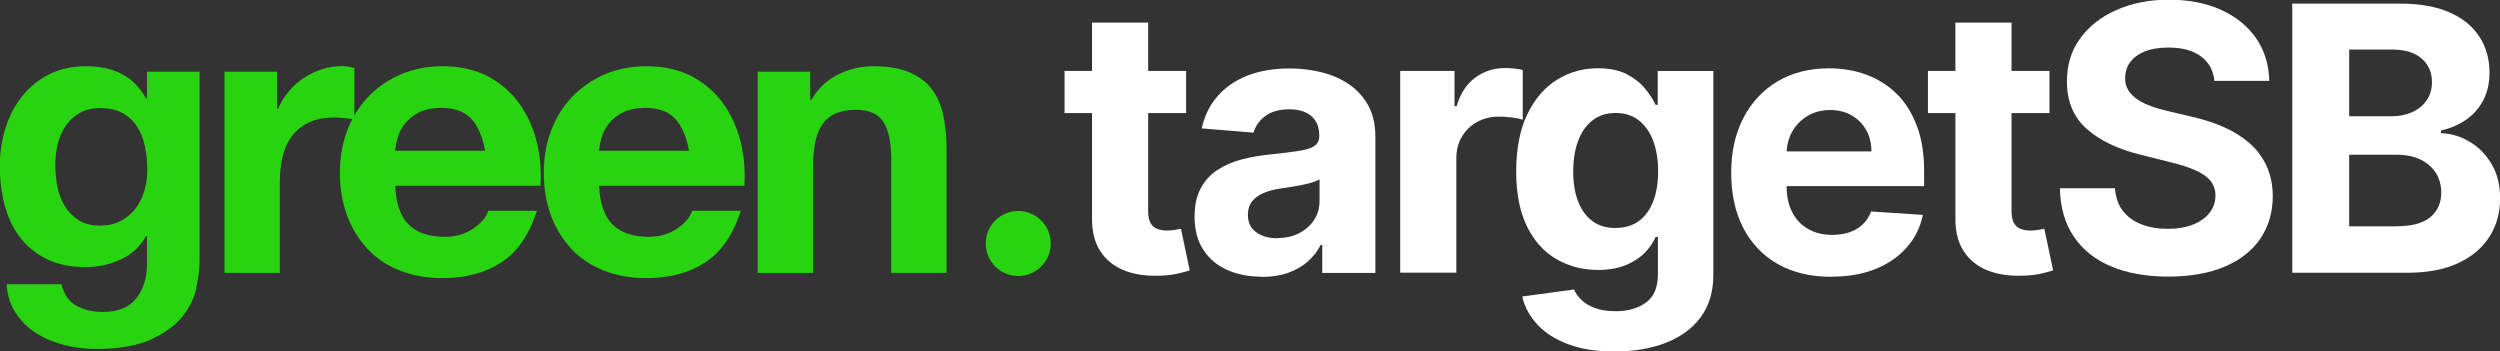 <?xml version="1.0" encoding="UTF-8"?>
<svg id="Camada_2" data-name="Camada 2" xmlns="http://www.w3.org/2000/svg" viewBox="0 0 247.66 34.82">
  <rect x="0" y="0" width="247.66" height="34.82" fill="#333333" stroke="none"/>
  <defs>
    <style>
      .cls-1 {
        fill: #ffffff;
      }

      .cls-2 {
        fill: #28d30f;
      }
    </style>
  </defs>
  <g id="Camada_1-2" data-name="Camada 1">
    <g>
      <g>
        <path class="cls-2" d="M19.46,28.51c-.22,1.03-.69,1.99-1.41,2.87-.72.89-1.76,1.64-3.12,2.26-1.36.62-3.19.93-5.48.93-.98,0-1.97-.12-2.99-.37s-1.94-.62-2.78-1.14c-.84-.51-1.53-1.18-2.08-1.99-.55-.81-.87-1.78-.95-2.91h5.44c.26,1.03.76,1.74,1.5,2.14.75.4,1.61.6,2.58.6,1.54,0,2.67-.46,3.37-1.39.71-.93,1.05-2.1,1.02-3.51v-2.62h-.08c-.59,1.05-1.43,1.83-2.53,2.33-1.09.5-2.24.75-3.45.75-1.49,0-2.78-.26-3.86-.79-1.08-.53-1.97-1.25-2.66-2.16-.69-.91-1.2-1.98-1.52-3.2-.32-1.22-.48-2.51-.48-3.88,0-1.29.19-2.53.56-3.72.37-1.2.92-2.25,1.64-3.16.72-.91,1.61-1.64,2.68-2.18,1.07-.54,2.3-.81,3.68-.81,1.31,0,2.46.24,3.45.73.99.49,1.82,1.31,2.49,2.47h.08v-2.66h5.21v18.67c0,.8-.11,1.71-.33,2.74ZM11.96,21.88c.59-.31,1.08-.72,1.47-1.23.39-.51.68-1.1.87-1.75.19-.66.29-1.34.29-2.06,0-.82-.08-1.6-.23-2.33-.15-.73-.41-1.38-.77-1.95-.36-.57-.84-1.02-1.43-1.35-.59-.33-1.34-.5-2.24-.5-.77,0-1.43.15-1.99.46-.55.31-1.02.73-1.39,1.25-.37.53-.64,1.13-.81,1.81-.17.68-.25,1.4-.25,2.14s.07,1.43.21,2.14c.14.71.39,1.34.73,1.91.35.57.8,1.03,1.37,1.39.56.36,1.27.54,2.12.54.77,0,1.45-.15,2.04-.46Z"/>
        <path class="cls-2" d="M27.46,7.1v3.7h.08c.26-.62.6-1.19,1.04-1.72.44-.53.94-.98,1.5-1.35.57-.37,1.17-.66,1.81-.87.64-.21,1.31-.31,2.01-.31.36,0,.76.06,1.2.19v5.09c-.26-.05-.57-.1-.93-.13-.36-.04-.71-.06-1.04-.06-1,0-1.85.17-2.55.5-.69.33-1.25.79-1.68,1.37-.42.58-.73,1.25-.91,2.02-.18.77-.27,1.61-.27,2.51v8.99h-5.48V7.1h5.21Z"/>
        <path class="cls-2" d="M40.5,22.26c.82.8,2.01,1.2,3.55,1.2,1.11,0,2.06-.28,2.85-.83.8-.55,1.28-1.14,1.47-1.75h4.82c-.77,2.39-1.95,4.1-3.55,5.13-1.59,1.03-3.52,1.54-5.79,1.54-1.57,0-2.98-.25-4.24-.75-1.26-.5-2.33-1.21-3.2-2.14-.87-.93-1.55-2.03-2.03-3.32-.48-1.29-.71-2.7-.71-4.24s.24-2.88.73-4.17c.49-1.29,1.18-2.4,2.08-3.34.9-.94,1.97-1.68,3.22-2.22,1.25-.54,2.63-.81,4.15-.81,1.7,0,3.18.33,4.44.98,1.26.66,2.29,1.54,3.1,2.64.81,1.11,1.39,2.37,1.76,3.78.36,1.41.49,2.89.39,4.44h-14.39c.08,1.77.53,3.06,1.35,3.86ZM46.69,11.77c-.66-.72-1.65-1.08-2.99-1.08-.87,0-1.6.15-2.18.44-.58.3-1.04.66-1.39,1.1-.35.44-.59.9-.73,1.39-.14.49-.23.93-.25,1.31h8.91c-.26-1.39-.71-2.44-1.37-3.16Z"/>
        <path class="cls-2" d="M60.7,22.26c.82.8,2.01,1.2,3.55,1.2,1.11,0,2.06-.28,2.85-.83.8-.55,1.28-1.14,1.47-1.75h4.82c-.77,2.39-1.95,4.1-3.55,5.13-1.59,1.03-3.52,1.54-5.79,1.54-1.57,0-2.98-.25-4.24-.75-1.26-.5-2.33-1.21-3.2-2.14-.87-.93-1.55-2.03-2.03-3.32-.48-1.29-.71-2.7-.71-4.24s.24-2.88.73-4.17c.49-1.29,1.18-2.4,2.08-3.34.9-.94,1.97-1.68,3.22-2.22,1.25-.54,2.63-.81,4.15-.81,1.7,0,3.18.33,4.44.98,1.26.66,2.29,1.54,3.1,2.64.81,1.11,1.39,2.37,1.76,3.78.36,1.41.49,2.89.39,4.44h-14.39c.08,1.77.53,3.06,1.35,3.86ZM66.89,11.77c-.66-.72-1.65-1.08-2.99-1.08-.87,0-1.6.15-2.18.44-.58.3-1.04.66-1.39,1.1-.35.44-.59.9-.73,1.39-.14.49-.23.93-.25,1.31h8.91c-.26-1.39-.71-2.44-1.37-3.16Z"/>
        <path class="cls-2" d="M80.26,7.1v2.78h.12c.69-1.16,1.59-2,2.7-2.53,1.11-.53,2.24-.79,3.39-.79,1.47,0,2.67.2,3.61.6.94.4,1.68.95,2.22,1.66.54.71.92,1.57,1.14,2.58.22,1.02.33,2.14.33,3.37v12.26h-5.48v-11.26c0-1.65-.26-2.87-.77-3.68-.51-.81-1.43-1.21-2.74-1.21-1.49,0-2.57.44-3.24,1.33-.67.89-1,2.35-1,4.38v10.45h-5.48V7.1h5.21Z"/>
      </g>
      <g>
        <path class="cls-1" d="M117.5,7.03v4.17h-12.04v-4.17h12.04ZM108.19,2.24h5.55v18.65c0,.51.08.91.23,1.19s.38.48.66.59c.28.11.61.17.98.17.26,0,.52-.02.78-.07.26-.05.46-.08.6-.11l.87,4.13c-.28.09-.67.19-1.17.31s-1.12.19-1.84.21c-1.34.05-2.51-.13-3.51-.53-1-.41-1.78-1.04-2.34-1.9s-.83-1.94-.82-3.26V2.24Z"/>
        <path class="cls-1" d="M124.98,27.41c-1.28,0-2.41-.22-3.41-.67-1-.45-1.79-1.11-2.36-1.99-.58-.88-.87-1.98-.87-3.3,0-1.11.2-2.04.61-2.8.41-.76.96-1.36,1.67-1.82s1.5-.81,2.4-1.04,1.84-.4,2.83-.49c1.16-.12,2.1-.24,2.81-.35.71-.11,1.23-.27,1.55-.49.32-.22.48-.54.48-.96v-.08c0-.83-.26-1.46-.77-1.91-.52-.45-1.25-.68-2.19-.68-1,0-1.79.22-2.38.66-.59.44-.98.99-1.17,1.65l-5.13-.42c.26-1.22.77-2.27,1.54-3.16.76-.89,1.75-1.58,2.96-2.06,1.21-.48,2.62-.72,4.21-.72,1.11,0,2.18.13,3.2.39,1.02.26,1.93.66,2.72,1.21.79.55,1.42,1.25,1.88,2.1.46.86.69,1.88.69,3.07v13.49h-5.26v-2.77h-.16c-.32.62-.75,1.17-1.29,1.65-.54.47-1.18.84-1.94,1.11s-1.63.4-2.62.4ZM126.56,23.58c.82,0,1.54-.16,2.16-.49.62-.33,1.12-.77,1.47-1.32.36-.55.53-1.18.53-1.89v-2.12c-.17.11-.41.21-.71.31-.3.09-.64.17-1.01.25-.37.07-.75.14-1.12.2-.37.06-.71.11-1.02.15-.65.1-1.22.25-1.71.46-.49.21-.86.49-1.13.84s-.4.79-.4,1.31c0,.76.28,1.33.83,1.73.55.4,1.25.59,2.1.59Z"/>
        <path class="cls-1" d="M138.71,27.03V7.03h5.38v3.49h.21c.36-1.24.97-2.18,1.83-2.82s1.85-.96,2.97-.96c.28,0,.58.02.9.05.32.04.6.08.85.14v4.92c-.26-.08-.62-.15-1.08-.21-.46-.06-.88-.09-1.26-.09-.82,0-1.54.18-2.18.53s-1.14.84-1.51,1.46-.55,1.35-.55,2.16v11.31h-5.55Z"/>
        <path class="cls-1" d="M159.94,34.82c-1.8,0-3.33-.24-4.62-.73-1.28-.49-2.3-1.14-3.05-1.97-.75-.82-1.25-1.74-1.47-2.75l5.13-.69c.16.37.4.71.74,1.04.34.33.79.59,1.35.8.56.21,1.24.31,2.05.31,1.21,0,2.2-.29,2.99-.86.79-.57,1.18-1.51,1.18-2.83v-3.66h-.23c-.24.56-.61,1.08-1.09,1.58-.49.49-1.11.9-1.88,1.21s-1.68.47-2.73.47c-1.5,0-2.87-.35-4.09-1.05-1.23-.7-2.21-1.77-2.93-3.22s-1.09-3.27-1.09-5.49.37-4.16,1.11-5.68c.74-1.52,1.72-2.66,2.95-3.41,1.23-.76,2.58-1.13,4.04-1.13,1.12,0,2.06.19,2.81.57.75.38,1.36.85,1.83,1.41.46.56.82,1.11,1.07,1.65h.21v-3.36h5.51v20.2c0,1.67-.42,3.06-1.25,4.19-.83,1.12-1.99,1.97-3.46,2.54-1.47.57-3.16.86-5.07.86ZM160.06,22.58c.89,0,1.65-.22,2.27-.67.62-.45,1.1-1.09,1.43-1.93s.5-1.84.5-3.01-.17-2.19-.5-3.05-.81-1.53-1.43-2.01-1.38-.72-2.28-.72-1.68.25-2.3.74-1.1,1.17-1.42,2.04-.48,1.87-.48,3.01.16,2.15.49,2.99c.33.84.8,1.48,1.42,1.94.62.46,1.39.68,2.3.68Z"/>
        <path class="cls-1" d="M181.43,27.42c-2.06,0-3.83-.42-5.31-1.26-1.48-.84-2.62-2.03-3.42-3.57-.8-1.54-1.2-3.37-1.2-5.47s.4-3.86,1.2-5.42c.8-1.55,1.92-2.76,3.38-3.63,1.45-.87,3.16-1.3,5.12-1.3,1.32,0,2.55.21,3.69.63,1.14.42,2.14,1.05,3,1.89.85.84,1.52,1.9,2,3.17s.72,2.76.72,4.46v1.52h-16.89v-3.44h11.67c0-.8-.17-1.51-.52-2.12-.35-.62-.83-1.1-1.44-1.45-.61-.35-1.32-.53-2.13-.53s-1.59.19-2.23.58c-.65.39-1.15.9-1.52,1.55-.37.65-.55,1.37-.56,2.15v3.27c0,.99.18,1.84.55,2.56.37.72.89,1.28,1.57,1.67.68.39,1.48.59,2.41.59.62,0,1.18-.09,1.69-.26.51-.17.95-.43,1.32-.78.36-.35.64-.77.83-1.28l5.13.34c-.26,1.23-.79,2.31-1.6,3.22-.8.92-1.84,1.63-3.1,2.14s-2.72.76-4.37.76Z"/>
        <path class="cls-1" d="M203.03,7.03v4.17h-12.04v-4.17h12.04ZM193.72,2.24h5.55v18.65c0,.51.08.91.23,1.19s.38.48.66.59c.28.11.61.17.98.17.26,0,.52-.02.78-.07.26-.05.46-.08.6-.11l.87,4.13c-.28.09-.67.19-1.17.31-.5.12-1.12.19-1.84.21-1.34.05-2.51-.13-3.51-.53-1-.41-1.78-1.04-2.34-1.9-.56-.86-.83-1.94-.82-3.26V2.24Z"/>
        <path class="cls-1" d="M219.37,8.03c-.1-1.05-.55-1.87-1.34-2.45-.79-.58-1.86-.87-3.22-.87-.92,0-1.7.13-2.33.38-.63.26-1.12.61-1.45,1.06-.33.45-.5.96-.5,1.54-.02.48.08.89.31,1.25.22.36.53.66.92.92.39.26.84.48,1.35.66.51.19,1.06.35,1.64.48l2.4.57c1.16.26,2.23.61,3.2,1.04.97.43,1.81.97,2.53,1.6.71.63,1.26,1.38,1.66,2.24.39.86.6,1.84.61,2.96,0,1.63-.42,3.04-1.24,4.24s-2,2.12-3.54,2.77-3.4.98-5.57.98-4.03-.33-5.62-.99c-1.59-.66-2.83-1.64-3.72-2.94-.89-1.3-1.36-2.91-1.4-4.82h5.46c.06.89.32,1.64.77,2.23.46.59,1.07,1.04,1.84,1.34.77.3,1.64.45,2.61.45s1.79-.14,2.49-.42c.71-.28,1.26-.66,1.65-1.16.39-.49.59-1.06.59-1.71,0-.6-.18-1.1-.53-1.51s-.86-.75-1.54-1.04c-.67-.29-1.5-.55-2.47-.78l-2.9-.73c-2.25-.55-4.02-1.4-5.33-2.57-1.3-1.16-1.95-2.73-1.94-4.7,0-1.61.42-3.03,1.3-4.23.87-1.21,2.07-2.15,3.6-2.83,1.53-.68,3.26-1.02,5.21-1.02s3.71.34,5.19,1.02c1.48.68,2.63,1.62,3.46,2.83.82,1.21,1.25,2.6,1.28,4.19h-5.4Z"/>
        <path class="cls-1" d="M227.08,27.03V.36h10.68c1.96,0,3.6.29,4.91.87,1.31.58,2.3,1.39,2.96,2.42.66,1.03.99,2.21.99,3.55,0,1.04-.21,1.96-.62,2.74-.42.79-.99,1.43-1.71,1.93-.73.5-1.55.85-2.48,1.06v.26c1.02.04,1.97.33,2.86.86s1.61,1.27,2.17,2.22c.56.95.83,2.08.83,3.39,0,1.42-.35,2.68-1.05,3.78-.7,1.11-1.73,1.98-3.09,2.62-1.36.64-3.04.96-5.04.96h-11.39ZM232.72,11.52h4.18c.77,0,1.46-.14,2.06-.41.6-.27,1.08-.66,1.43-1.17.35-.5.53-1.11.53-1.81,0-.96-.34-1.74-1.02-2.33-.68-.59-1.65-.89-2.9-.89h-4.28v6.6ZM232.72,22.42h4.6c1.57,0,2.72-.3,3.44-.91.72-.6,1.08-1.41,1.08-2.42,0-.74-.18-1.39-.53-1.95-.36-.56-.86-1.01-1.52-1.33-.66-.32-1.43-.48-2.34-.48h-4.73v7.08Z"/>
      </g>
      <circle class="cls-2" cx="100.87" cy="24.12" r="3.22"/>
    </g>
  </g>
</svg>